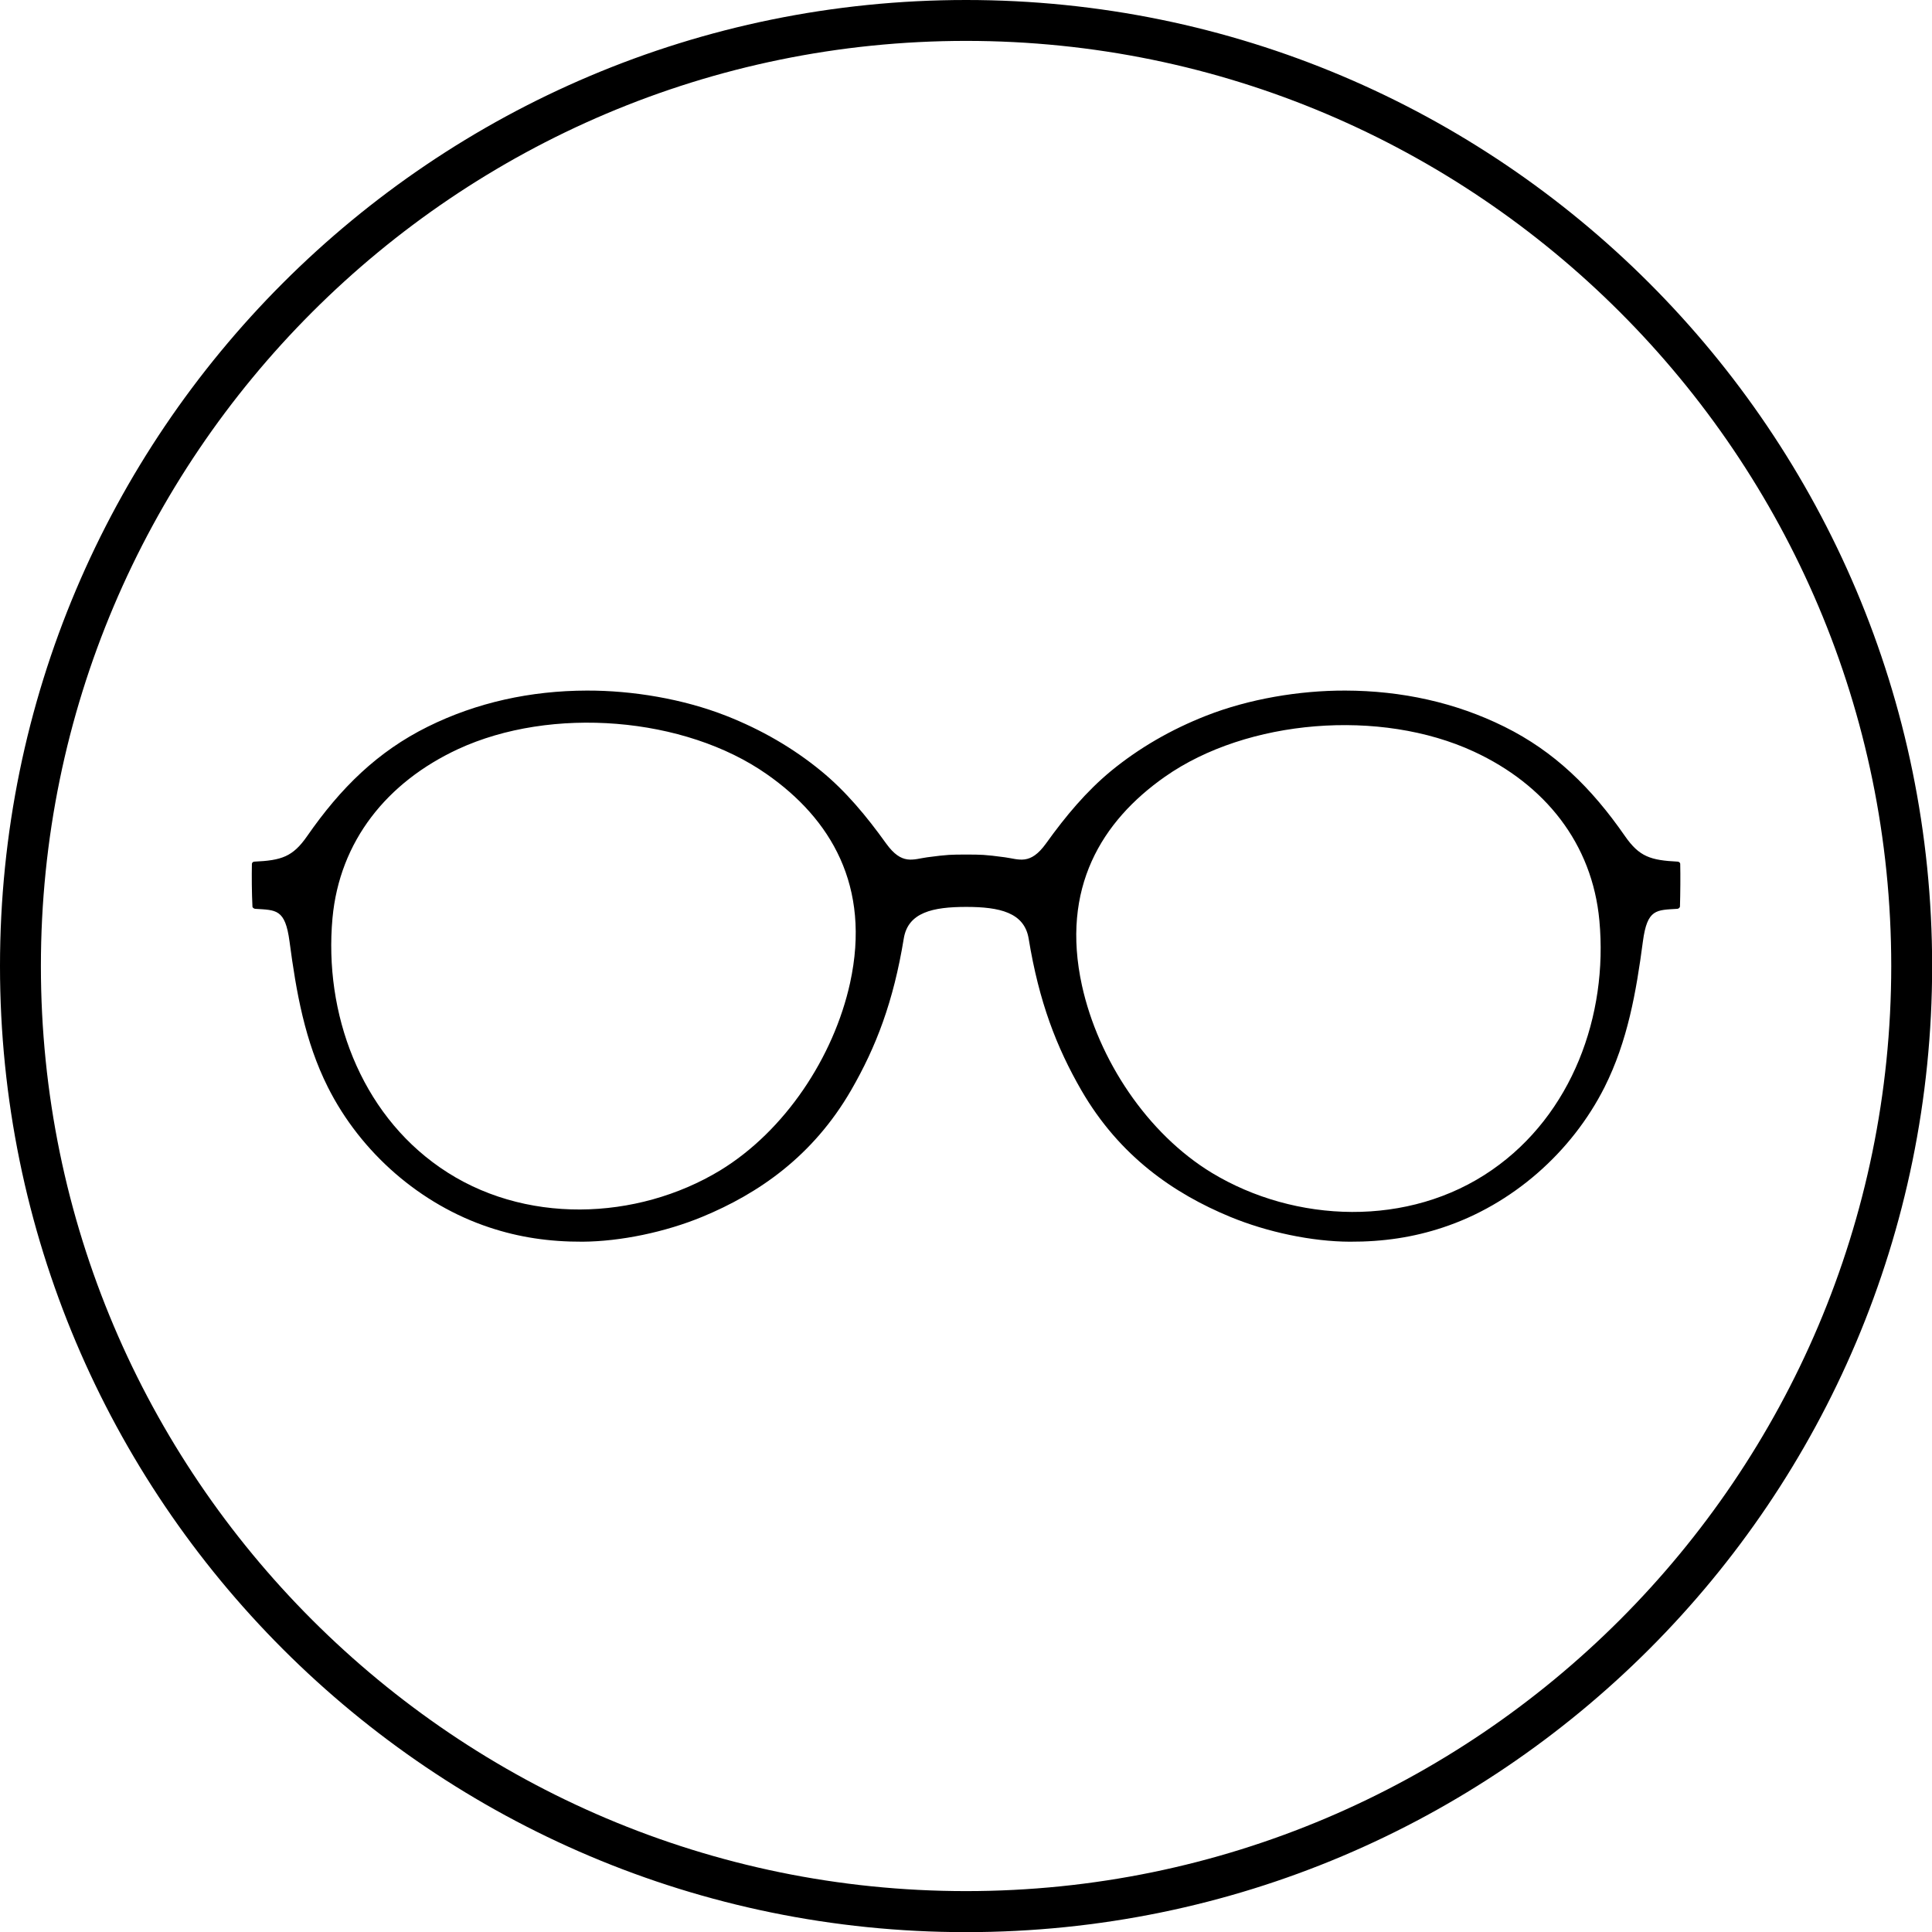<?xml version="1.0" encoding="utf-8"?>
<!-- Generator: Adobe Illustrator 26.5.0, SVG Export Plug-In . SVG Version: 6.00 Build 0)  -->
<svg version="1.1" id="Ebene_1" xmlns="http://www.w3.org/2000/svg" xmlns:xlink="http://www.w3.org/1999/xlink" x="0px" y="0px"
	 viewBox="0 0 141.73 141.73" style="enable-background:new 0 0 141.73 141.73;" xml:space="preserve">
<style type="text/css">
	.st0{fill-rule:evenodd;clip-rule:evenodd;}
</style>
<path class="st0" d="M123.26,63.37c0-0.08-0.09-0.15-0.17-0.16c-2.01-0.1-2.83-0.36-3.88-1.87c-2.47-3.56-5.18-6.21-8.85-8.03
	c-3.59-1.78-7.55-2.64-11.67-2.65c-3.36-0.01-7.07,0.61-10.22,1.85c-2.57,1.01-4.91,2.36-6.98,4.06c-1.8,1.49-3.3,3.28-4.75,5.3
	c-1.17,1.63-1.98,1.16-3.02,1.02c-1.49-0.2-1.77-0.2-2.85-0.2c-1.08,0-1.35,0-2.85,0.2c-1.04,0.14-1.85,0.61-3.02-1.02
	c-1.45-2.02-2.95-3.82-4.75-5.3c-2.07-1.7-4.41-3.05-6.98-4.06c-3.16-1.24-6.87-1.86-10.22-1.85c-4.12,0.01-8.08,0.87-11.67,2.65
	c-3.67,1.82-6.38,4.47-8.85,8.03c-1.05,1.51-1.87,1.78-3.88,1.87c-0.08,0-0.17,0.08-0.17,0.16c-0.02,0.88-0.01,2.15,0.04,3.14
	c0,0.08,0.12,0.15,0.19,0.16c1.54,0.1,2.21-0.01,2.53,2.4c0.49,3.7,1.12,7.31,2.81,10.68c2.41,4.8,6.78,8.62,11.87,10.3
	c2.14,0.71,4.34,1.05,6.82,1.04c2.78-0.02,6.06-0.7,8.79-1.83c4.08-1.69,8.09-4.41,10.91-9.29c1.83-3.17,3.1-6.48,3.86-11.12
	c0.31-1.92,2.13-2.32,4.58-2.32s4.26,0.41,4.58,2.32c0.76,4.65,2.04,7.96,3.86,11.12c2.82,4.88,6.83,7.6,10.91,9.29
	c2.73,1.13,6.01,1.82,8.79,1.83c2.48,0.01,4.68-0.33,6.82-1.04c5.09-1.68,9.45-5.5,11.87-10.3c1.69-3.37,2.32-6.97,2.81-10.68
	c0.32-2.41,0.99-2.3,2.53-2.4c0.07,0,0.18-0.08,0.19-0.16C123.27,65.52,123.28,64.25,123.26,63.37z M62.36,72.11
	c-1.2,5.45-4.79,10.86-9.53,13.75c-6.09,3.69-14.45,4.03-20.56-0.22c-5.86-4.06-8.51-11.33-7.88-18.28c0.52-5.66,4-9.98,9.2-12.4
	c6.86-3.18,16.64-2.39,22.67,1.84C60.92,60.06,63.92,64.98,62.36,72.11z M109.46,85.82c-6.11,4.25-14.46,3.91-20.56,0.22
	c-4.74-2.88-8.33-8.3-9.53-13.75c-1.56-7.13,1.43-12.04,6.09-15.31c6.03-4.23,15.81-5.02,22.67-1.84c5.2,2.41,8.68,6.73,9.2,12.4
	C117.97,74.5,115.32,81.76,109.46,85.82z"/>
<path d="M70.87,0C31.73,0,0,31.73,0,70.87s31.73,70.87,70.87,70.87s70.87-31.73,70.87-70.87S110,0,70.87,0z M70.87,138.73
	C33.44,138.73,3,108.29,3,70.87C3,33.44,33.44,3,70.87,3s67.87,30.44,67.87,67.87C138.73,108.29,108.29,138.73,70.87,138.73z"/>
</svg>
